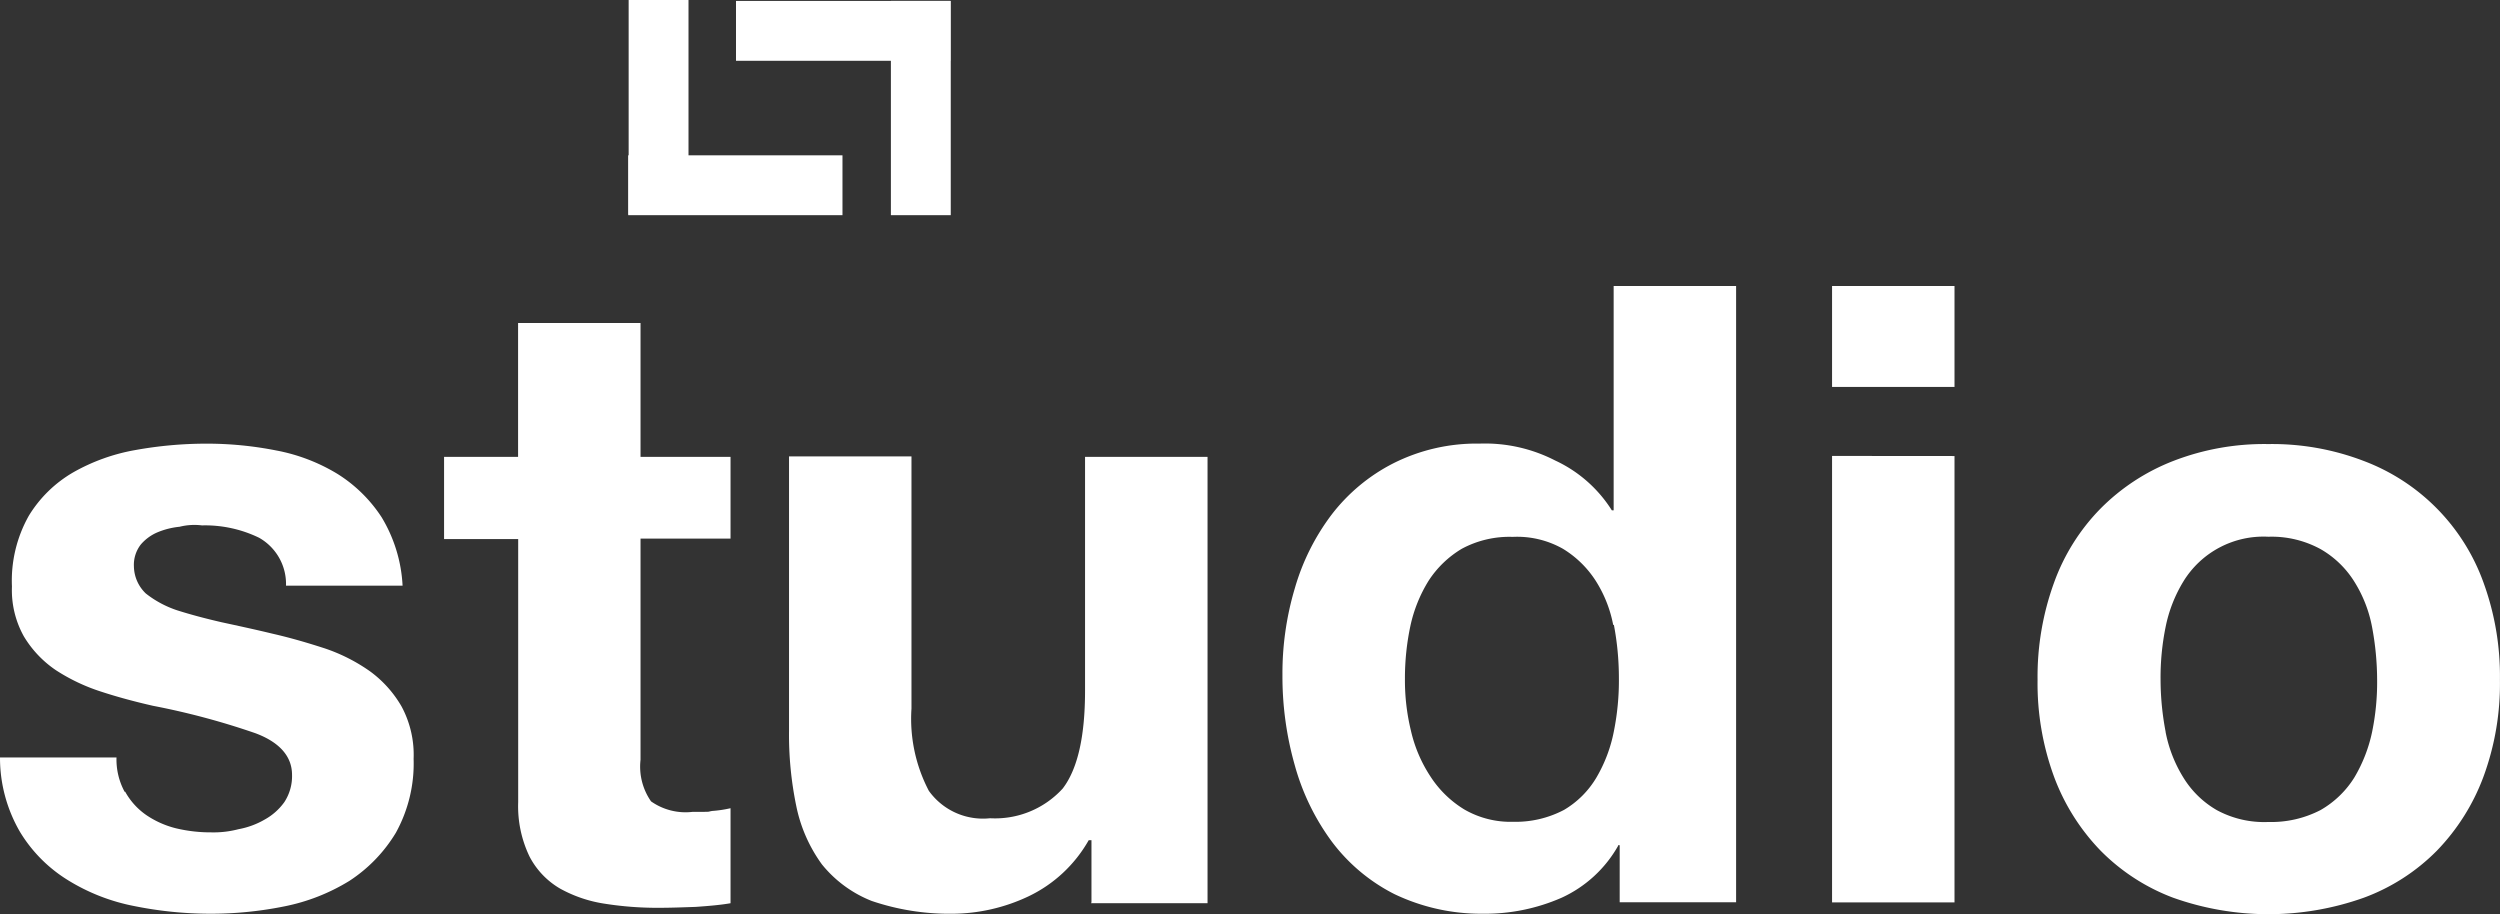 <svg xmlns="http://www.w3.org/2000/svg" width="123.05" height="44.997" viewBox="0 0 123.05 44.997">
  <rect x="0" y="0" width="123.05" height="44.997" fill="#333333" stroke="none"/>
  <g id="Group_10813" data-name="Group 10813" transform="translate(-349 -1178)">
    <path id="Path_17681" data-name="Path 17681" d="M6.062,114.235A3.393,3.393,0,0,0,7.1,115.382a4.539,4.539,0,0,0,1.462.652,7.3,7.3,0,0,0,1.732.2,4.834,4.834,0,0,0,1.349-.157,3.972,3.972,0,0,0,1.282-.472,2.92,2.92,0,0,0,.967-.855,2.331,2.331,0,0,0,.382-1.349c0-.9-.607-1.6-1.8-2.046a36.5,36.5,0,0,0-5.037-1.349c-.877-.2-1.732-.427-2.564-.7a9.263,9.263,0,0,1-2.226-1.057,5.3,5.3,0,0,1-1.574-1.664,4.658,4.658,0,0,1-.585-2.451,6.506,6.506,0,0,1,.832-3.486A6.2,6.2,0,0,1,3.5,98.517a9.522,9.522,0,0,1,3.058-1.1,19.7,19.7,0,0,1,3.486-.315,17.56,17.56,0,0,1,3.463.337A9.005,9.005,0,0,1,16.5,98.584a7.057,7.057,0,0,1,2.181,2.136,7.2,7.2,0,0,1,1.034,3.373H13.977a2.613,2.613,0,0,0-1.327-2.361,6.1,6.1,0,0,0-2.811-.607,3,3,0,0,0-1.1.067,3.8,3.8,0,0,0-1.079.27,2.213,2.213,0,0,0-.832.607,1.632,1.632,0,0,0-.337,1.079,1.885,1.885,0,0,0,.585,1.327,5.051,5.051,0,0,0,1.552.832c.63.2,1.372.4,2.181.585.832.18,1.664.36,2.5.562.877.2,1.732.45,2.564.72a8.62,8.62,0,0,1,2.226,1.124,5.6,5.6,0,0,1,1.574,1.754,5.029,5.029,0,0,1,.585,2.564,7.049,7.049,0,0,1-.877,3.643A7.356,7.356,0,0,1,17.1,118.62a9.709,9.709,0,0,1-3.216,1.259,18.253,18.253,0,0,1-3.665.36,18.944,18.944,0,0,1-3.733-.382,9.7,9.7,0,0,1-3.261-1.282,7.117,7.117,0,0,1-2.339-2.361A7.25,7.25,0,0,1-.1,112.549H5.634a3.344,3.344,0,0,0,.4,1.687Z" transform="translate(349.1 1102.735)" fill="#fff"/>
    <path id="Path_17682" data-name="Path 17682" d="M111.2,77.266v4.048h-4.43V92.2a2.992,2.992,0,0,0,.517,2.046,2.952,2.952,0,0,0,2.046.517c1.034,0,.675,0,.967-.045a5.776,5.776,0,0,0,.9-.135v4.677c-.517.09-1.079.135-1.709.18-.63.022-1.237.045-1.821.045a16.513,16.513,0,0,1-2.653-.2,6.533,6.533,0,0,1-2.2-.742,3.912,3.912,0,0,1-1.507-1.574,5.7,5.7,0,0,1-.562-2.676V81.337H97.1V77.289h3.643V70.7h6.027v6.589h4.43Z" transform="translate(273.757 1123.197)" fill="#fff"/>
    <path id="Path_17683" data-name="Path 17683" d="M187.487,121.848v-3.058h-.135a6.738,6.738,0,0,1-2.968,2.766,8.862,8.862,0,0,1-3.733.855,11.916,11.916,0,0,1-3.98-.63,5.963,5.963,0,0,1-2.451-1.8,7.373,7.373,0,0,1-1.259-2.856,17.313,17.313,0,0,1-.36-3.71V99.9h6.027v12.413a7.638,7.638,0,0,0,.855,4.048,3.276,3.276,0,0,0,3.013,1.349,4.5,4.5,0,0,0,3.575-1.462c.742-.967,1.1-2.586,1.1-4.812V99.922H193.2v21.97h-5.734Z" transform="translate(215.235 1100.564)" fill="#fff"/>
    <path id="Path_17684" data-name="Path 17684" d="M297.128,90.147a6.117,6.117,0,0,1-2.788,2.564,9.391,9.391,0,0,1-3.89.787,9.881,9.881,0,0,1-4.34-.967,8.826,8.826,0,0,1-3.081-2.586,11.445,11.445,0,0,1-1.821-3.755,15.969,15.969,0,0,1-.607-4.43,14.643,14.643,0,0,1,.607-4.273,11.087,11.087,0,0,1,1.821-3.643,8.941,8.941,0,0,1,3.036-2.519,9.114,9.114,0,0,1,4.25-.967,7.543,7.543,0,0,1,3.71.832,6.559,6.559,0,0,1,2.788,2.451h.09V62.6h6.027V92.935H297.2V90.124h-.09Zm-.247-10.861a6.206,6.206,0,0,0-.877-2.2,5.014,5.014,0,0,0-1.6-1.552,4.582,4.582,0,0,0-2.474-.585,4.939,4.939,0,0,0-2.5.585A5,5,0,0,0,287.8,77.1a7.013,7.013,0,0,0-.9,2.226,12.367,12.367,0,0,0-.27,2.609,10.485,10.485,0,0,0,.292,2.541,6.867,6.867,0,0,0,.967,2.271,5.2,5.2,0,0,0,1.664,1.619,4.553,4.553,0,0,0,2.406.607,5.119,5.119,0,0,0,2.5-.585,4.525,4.525,0,0,0,1.6-1.6,7.213,7.213,0,0,0,.855-2.271,12.733,12.733,0,0,0,.247-2.631,14.064,14.064,0,0,0-.247-2.609Z" transform="translate(131.521 1129.476)" fill="#fff"/>
    <path id="Path_17685" data-name="Path 17685" d="M400.9,67.57V62.6h6.027v4.97Zm6.027,3.4v21.97H400.9V70.965Z" transform="translate(38.274 1129.476)" fill="#fff"/>
    <path id="Path_17686" data-name="Path 17686" d="M446.71,104.014A10.07,10.07,0,0,1,449,100.371a10.284,10.284,0,0,1,3.575-2.339,12.381,12.381,0,0,1,4.677-.832,12.581,12.581,0,0,1,4.7.832,10.016,10.016,0,0,1,5.892,5.982,13.461,13.461,0,0,1,.81,4.79,13.249,13.249,0,0,1-.81,4.767,10.468,10.468,0,0,1-2.294,3.643,9.828,9.828,0,0,1-3.6,2.316,13.982,13.982,0,0,1-9.377,0A9.927,9.927,0,0,1,449,117.214a10.468,10.468,0,0,1-2.294-3.643,13.336,13.336,0,0,1-.81-4.767A13.549,13.549,0,0,1,446.71,104.014Zm5.487,7.353a6.618,6.618,0,0,0,.877,2.249,4.652,4.652,0,0,0,1.642,1.6,4.887,4.887,0,0,0,2.541.585,5.268,5.268,0,0,0,2.564-.585,4.718,4.718,0,0,0,1.664-1.6,7.329,7.329,0,0,0,.877-2.249,12.092,12.092,0,0,0,.247-2.564,14.193,14.193,0,0,0-.247-2.586,6.439,6.439,0,0,0-.877-2.249,4.725,4.725,0,0,0-1.664-1.6,5.03,5.03,0,0,0-2.564-.607,4.621,4.621,0,0,0-4.183,2.2,6.907,6.907,0,0,0-.877,2.249,12.454,12.454,0,0,0-.247,2.586A13.764,13.764,0,0,0,452.2,111.367Z" transform="translate(3.393 1102.657)" fill="#fff"/>
    <rect id="Rectangle_8175" data-name="Rectangle 8175" width="2.946" height="10.547" transform="translate(379.92 1188.591) rotate(-90)" fill="#fff"/>
    <rect id="Rectangle_8176" data-name="Rectangle 8176" width="2.946" height="10.547" transform="translate(379.942 1178)" fill="#fff"/>
    <rect id="Rectangle_8177" data-name="Rectangle 8177" width="2.946" height="10.547" transform="translate(395.796 1188.591) rotate(180)" fill="#fff"/>
    <rect id="Rectangle_8178" data-name="Rectangle 8178" width="2.946" height="10.547" transform="translate(395.773 1178.046) rotate(90)" fill="#fff"/>
  </g>
</svg>
